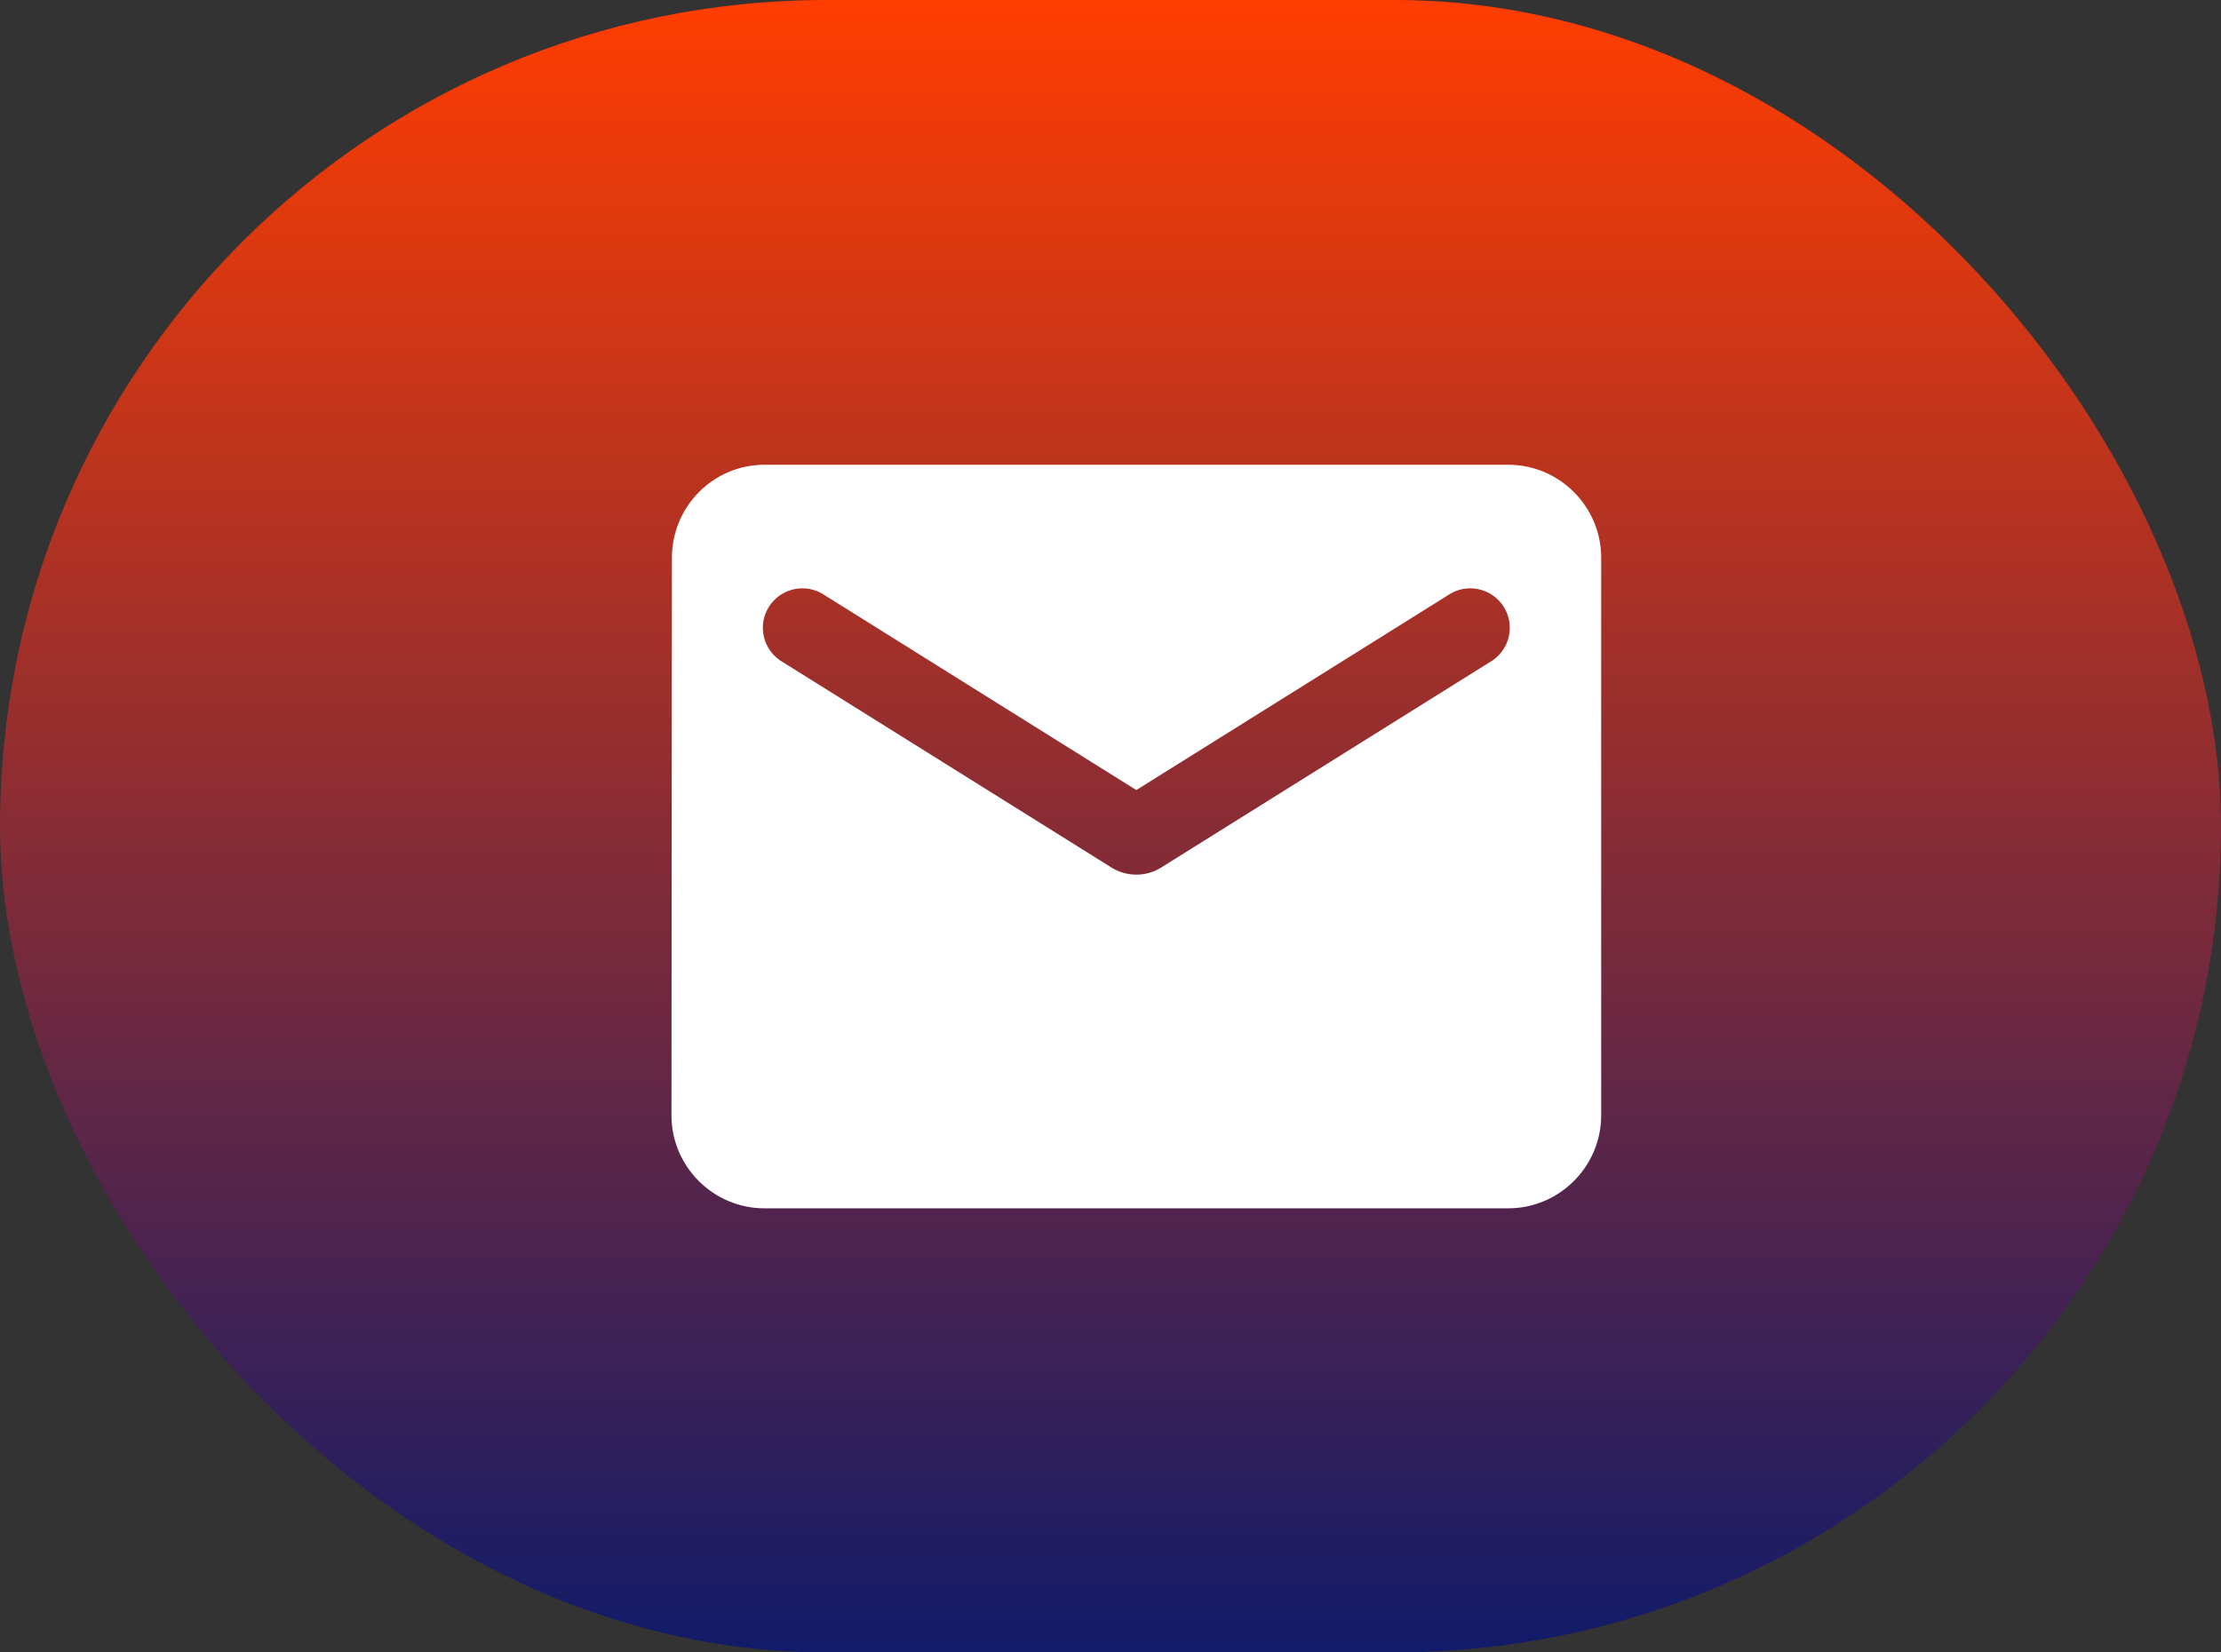 <svg width="43" height="32" viewBox="0 0 43 32" fill="none" xmlns="http://www.w3.org/2000/svg">
<rect x="0" y="0" width="43" height="32" fill="#333333" stroke="none"/>
<rect width="43" height="32" rx="16" fill="url(#paint0_linear_4_494)"/>
<path d="M29.2 9H14.8C13.81 9 13.009 9.81 13.009 10.8L13 21.6C13 22.59 13.81 23.4 14.8 23.4H29.2C30.19 23.4 31 22.59 31 21.6V10.8C31 9.81 30.19 9 29.2 9ZM28.84 12.825L22.477 16.803C22.189 16.983 21.811 16.983 21.523 16.803L15.16 12.825C15.07 12.774 14.991 12.706 14.928 12.624C14.865 12.542 14.819 12.448 14.793 12.347C14.768 12.247 14.763 12.143 14.778 12.04C14.794 11.938 14.831 11.84 14.886 11.752C14.941 11.665 15.013 11.589 15.098 11.53C15.183 11.471 15.279 11.43 15.38 11.409C15.481 11.388 15.586 11.388 15.687 11.408C15.789 11.429 15.885 11.47 15.97 11.529L22 15.3L28.03 11.529C28.115 11.47 28.211 11.429 28.313 11.408C28.414 11.388 28.519 11.388 28.62 11.409C28.721 11.43 28.817 11.471 28.902 11.53C28.987 11.589 29.059 11.665 29.114 11.752C29.169 11.84 29.206 11.938 29.221 12.04C29.237 12.143 29.232 12.247 29.207 12.347C29.181 12.448 29.135 12.542 29.072 12.624C29.009 12.706 28.93 12.774 28.84 12.825Z" fill="white"/>
<defs>
<linearGradient id="paint0_linear_4_494" x1="21.5" y1="0" x2="21.5" y2="32" gradientUnits="userSpaceOnUse">
<stop stop-color="#FF3D00"/>
<stop offset="1" stop-color="#111B69"/>
</linearGradient>
</defs>
</svg>
